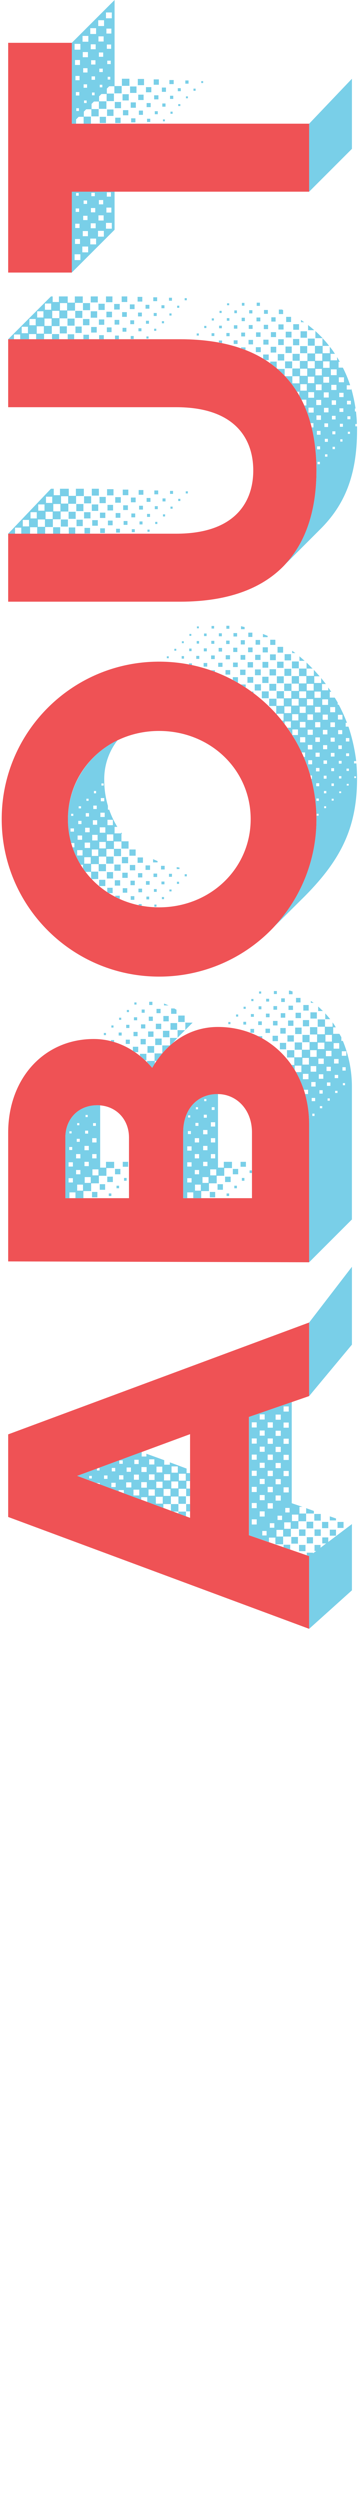 <?xml version="1.0" encoding="UTF-8"?>
<svg width="115px" height="800px" viewBox="0 0 115 800" version="1.1" xmlns="http://www.w3.org/2000/svg" xmlns:xlink="http://www.w3.org/1999/xlink">
    <!-- Generator: Sketch 49 (51002) - http://www.bohemiancoding.com/sketch -->
    <title>about</title>
    <desc>Created with Sketch.</desc>
    <defs></defs>
    <g id="about" stroke="none" stroke-width="1" fill="none" fill-rule="evenodd">
        <g fill-rule="nonzero" id="Shape">
            <path d="M2.617,485.617 L2.617,459.174 L99.024,423.365 L99.024,446.916 L79.743,453.596 L79.743,491.47 L99.024,498.15 L99.024,521.425 L2.617,485.617 Z M60.881,459.105 L24.722,472.464 L60.881,485.892 L60.881,459.105 Z" fill="#EF5255"></path>
            <path d="M2.617,403.808 L2.617,362.629 C2.617,345.138 14.186,332.605 30.024,332.605 C37.392,332.605 43.934,336.186 48.754,341.832 C53.231,333.982 60.599,328.749 69.833,328.749 C85.809,328.749 99.031,341.281 99.031,359.874 L99.031,404.084 L2.617,403.808 Z M41.317,364.144 C41.317,358.222 37.048,353.814 31.126,353.814 C25.066,353.814 20.934,358.222 20.934,364.144 L20.934,383.563 L41.317,383.563 L41.317,364.144 Z M80.713,362.491 C80.713,355.192 75.755,350.234 69.696,350.234 C63.085,350.234 58.678,355.192 58.678,362.491 L58.678,383.563 L80.713,383.563 L80.713,362.491 Z" fill="#EF5255"></path>
            <path d="M50.958,312.635 C23.115,312.635 0.544,290.064 0.544,262.221 C0.544,234.378 23.115,211.807 50.958,211.807 C78.801,211.807 101.372,234.378 101.372,262.221 C101.398,275.599 96.095,288.437 86.635,297.897 C77.175,307.357 64.337,312.66 50.958,312.635 Z M50.958,233.994 C34.569,233.994 21.76,246.389 21.76,262.228 C21.76,278.066 34.569,290.461 50.958,290.461 C67.347,290.461 80.3,278.066 80.3,262.228 C80.3,246.389 67.354,233.994 50.958,233.994 Z" fill="#EF5255"></path>
            <path d="M57.707,192.615 L2.617,192.615 L2.617,170.847 L56.467,170.847 C75.204,170.847 81.127,160.793 81.127,150.602 C81.127,140.41 75.204,130.356 56.467,130.356 L2.617,130.356 L2.617,108.596 L57.707,108.596 C88.977,108.596 101.372,126.018 101.372,150.602 C101.372,175.048 88.977,192.615 57.707,192.615 Z" fill="#EF5255"></path>
            <polygon fill="#EF5255" points="23 61.363 23 87.255 2.617 87.255 2.617 13.704 23 13.704 23 39.596 99.031 39.596 99.031 61.363"></polygon>
            <path d="M59.635,478.937 L59.635,476.596 L57.225,476.596 L57.225,479.006 L59.566,479.006 L59.566,481.416 L57.156,481.416 L57.156,479.075 L54.746,479.075 L54.746,481.485 L52.335,481.485 L52.335,482.725 L47.171,480.796 L47.171,479.281 L45.243,479.281 L45.243,480.108 L39.665,478.042 L39.665,477.009 L38.012,477.009 L38.012,477.422 L31.952,475.15 L31.952,474.737 L30.85,474.737 L24.722,472.464 L31.057,470.123 L31.057,470.743 L31.883,470.743 L31.883,469.916 L31.608,469.916 L45.38,464.82 L45.38,466.266 L46.895,466.266 L46.895,465.371 L52.611,467.437 L52.611,468.883 L54.401,468.883 L54.401,468.126 L59.772,470.123 L59.772,471.569 L60.881,471.569 L60.881,474.117 L59.71,474.117 L59.71,476.527 L60.881,476.527 L60.881,478.937 L59.635,478.937 Z M29.404,472.464 L28.578,472.464 L28.578,473.29 L29.404,473.29 L29.404,472.464 Z M34.431,472.326 L33.329,472.326 L33.329,473.428 L34.431,473.428 L34.431,472.326 Z M37.048,474.668 L35.671,474.668 L35.671,476.045 L37.048,476.045 L37.048,474.668 Z M36.91,469.916 L35.808,469.916 L35.808,471.018 L36.91,471.018 L36.91,469.916 Z M39.527,472.257 L38.15,472.257 L38.15,473.635 L39.527,473.635 L39.527,472.257 Z M39.32,467.506 L38.219,467.506 L38.219,468.608 L39.32,468.608 L39.32,467.506 Z M42.075,474.53 L40.422,474.53 L40.422,476.183 L42.075,476.183 L42.075,474.53 Z M41.937,469.778 L40.56,469.778 L40.56,471.156 L41.937,471.156 L41.937,469.778 Z M44.623,476.871 L42.763,476.871 L42.763,478.731 L44.623,478.731 L44.623,476.871 Z M44.485,472.051 L42.901,472.051 L42.901,473.704 L44.485,473.704 L44.485,472.051 Z M44.416,467.299 L43.039,467.299 L43.039,468.677 L44.416,468.677 L44.416,467.299 Z M47.033,474.461 L45.243,474.461 L45.243,476.251 L47.033,476.251 L47.033,474.461 Z M46.964,469.641 L45.311,469.641 L45.311,471.225 L46.964,471.225 L46.964,469.641 Z M49.581,476.802 L47.584,476.802 L47.584,478.799 L49.581,478.799 L49.581,476.802 Z M49.512,471.982 L47.722,471.982 L47.722,473.772 L49.512,473.772 L49.512,471.982 Z M49.443,467.162 L47.79,467.162 L47.79,468.814 L49.443,468.814 L49.443,467.162 Z M52.129,479.144 L49.925,479.144 L49.925,481.347 L52.129,481.347 L52.129,479.144 Z M52.06,474.323 L50.063,474.323 L50.063,476.32 L52.06,476.32 L52.06,474.323 Z M51.991,469.503 L50.132,469.503 L50.132,471.362 L51.991,471.362 L51.991,469.503 Z M54.608,476.665 L52.404,476.665 L52.404,478.868 L54.608,478.868 L54.608,476.665 Z M54.539,471.913 L52.542,471.913 L52.542,473.91 L54.539,473.91 L54.539,471.913 Z M55.503,483.895 L54.746,483.62 L54.746,481.485 L57.156,481.485 L57.156,483.895 L55.503,483.895 Z M57.087,474.254 L54.883,474.254 L54.883,476.458 L57.087,476.458 L57.087,474.254 Z M56.956,469.434 L54.952,469.434 L54.952,471.431 L56.956,471.431 L56.956,469.434 Z M57.156,484.515 L57.156,483.895 L59.566,483.895 L59.566,485.41 L57.156,484.515 Z M59.504,471.775 L57.3,471.775 L57.3,473.979 L59.504,473.979 L59.504,471.775 Z M59.635,483.826 L59.635,481.485 L60.881,481.485 L60.881,483.826 L59.635,483.826 Z M95.588,486.994 L95.588,489.404 L93.178,489.404 L93.178,491.883 L90.699,491.883 L90.699,489.749 L88.564,489.749 L88.564,491.883 L90.699,491.883 L90.699,494.362 L88.219,494.362 L88.219,492.228 L86.154,492.228 L86.154,493.674 L79.749,491.47 L79.749,453.596 L93.453,448.844 L93.453,481.21 L96.896,482.38 L95.932,482.38 L95.932,484.515 L98.067,484.515 L98.067,486.994 L95.588,486.994 Z M82.228,455.317 L80.645,455.317 L80.645,456.97 L82.228,456.97 L82.228,455.317 Z M82.228,460.482 L80.645,460.482 L80.645,462.135 L82.228,462.135 L82.228,460.482 Z M82.228,465.647 L80.645,465.647 L80.645,467.299 L82.228,467.299 L82.228,465.647 Z M82.228,470.811 L80.645,470.811 L80.645,472.464 L82.228,472.464 L82.228,470.811 Z M82.228,475.976 L80.645,475.976 L80.645,477.629 L82.228,477.629 L82.228,475.976 Z M82.228,481.141 L80.645,481.141 L80.645,482.793 L82.228,482.793 L82.228,481.141 Z M82.228,486.374 L80.645,486.374 L80.645,488.027 L82.228,488.027 L82.228,486.374 Z M84.776,452.769 L83.193,452.769 L83.193,454.422 L84.776,454.422 L84.776,452.769 Z M84.776,457.934 L83.193,457.934 L83.193,459.587 L84.776,459.587 L84.776,457.934 Z M84.776,463.099 L83.193,463.099 L83.193,464.751 L84.776,464.751 L84.776,463.099 Z M84.776,468.263 L83.193,468.263 L83.193,469.916 L84.776,469.916 L84.776,468.263 Z M84.776,473.428 L83.193,473.428 L83.193,475.081 L84.776,475.081 L84.776,473.428 Z M84.776,478.593 L83.193,478.593 L83.193,480.246 L84.776,480.246 L84.776,478.593 Z M84.776,483.826 L83.193,483.826 L83.193,485.479 L84.776,485.479 L84.776,483.826 Z M85.396,490.093 L84.019,490.093 L84.019,491.539 L85.396,491.539 L85.396,490.093 Z M87.393,455.317 L85.74,455.317 L85.74,457.039 L87.393,457.039 L87.393,455.317 Z M87.393,460.482 L85.74,460.482 L85.74,462.204 L87.393,462.204 L87.393,460.482 Z M87.393,465.647 L85.74,465.647 L85.74,467.368 L87.393,467.368 L87.393,465.647 Z M87.393,470.811 L85.74,470.811 L85.74,472.533 L87.393,472.533 L87.393,470.811 Z M87.393,475.976 L85.74,475.976 L85.74,477.698 L87.393,477.698 L87.393,475.976 Z M87.393,481.21 L85.74,481.21 L85.74,482.931 L87.393,482.931 L87.393,481.21 Z M87.875,487.614 L86.429,487.614 L86.429,489.06 L87.875,489.06 L87.875,487.614 Z M89.941,452.838 L88.288,452.838 L88.288,454.491 L89.941,454.491 L89.941,452.838 Z M89.941,458.003 L88.288,458.003 L88.288,459.656 L89.941,459.656 L89.941,458.003 Z M89.941,463.168 L88.288,463.168 L88.288,464.82 L89.941,464.82 L89.941,463.168 Z M89.941,468.332 L88.288,468.332 L88.288,469.985 L89.941,469.985 L89.941,468.332 Z M89.941,473.497 L88.288,473.497 L88.288,475.15 L89.941,475.15 L89.941,473.497 Z M89.941,478.731 L88.288,478.731 L88.288,480.383 L89.941,480.383 L89.941,478.731 Z M90.354,485.204 L88.908,485.204 L88.908,486.581 L90.354,486.581 L90.354,485.204 Z M92.489,450.222 L90.836,450.222 L90.836,451.874 L92.489,451.874 L92.489,450.222 Z M92.489,455.386 L90.836,455.386 L90.836,457.039 L92.489,457.039 L92.489,455.386 Z M92.489,460.551 L90.836,460.551 L90.836,462.204 L92.489,462.204 L92.489,460.551 Z M92.489,465.716 L90.836,465.716 L90.836,467.368 L92.489,467.368 L92.489,465.716 Z M92.489,470.88 L90.836,470.88 L90.836,472.533 L92.489,472.533 L92.489,470.88 Z M92.489,476.114 L90.836,476.114 L90.836,477.766 L92.489,477.766 L92.489,476.114 Z M90.836,495.326 L90.836,494.5 L92.964,494.5 L92.964,496.015 L90.836,495.326 Z M93.109,487.338 L91.043,487.338 L91.043,489.404 L93.109,489.404 L93.109,487.338 Z M92.764,482.725 L91.387,482.725 L91.387,484.171 L92.764,484.171 L92.764,482.725 Z M93.315,494.156 L93.315,492.021 L95.45,492.021 L95.45,494.156 L93.315,494.156 Z M95.588,484.859 L93.522,484.859 L93.522,486.925 L95.588,486.925 L95.588,484.859 Z M95.794,491.677 L95.794,489.611 L97.86,489.611 L97.86,491.677 L95.794,491.677 Z M95.794,496.566 L95.794,494.569 L97.86,494.569 L97.86,496.566 L95.794,496.566 Z M98.067,484.515 L98.067,482.793 L100.546,483.689 L100.546,484.515 L98.067,484.515 Z M98.204,489.266 L98.204,487.132 L100.339,487.132 L100.339,489.266 L98.204,489.266 Z M99.031,521.425 L99.031,498.15 L98.273,497.874 L98.273,497.048 L100.27,497.048 L100.27,497.254 L101.303,496.497 L100.752,496.497 L100.752,494.569 L102.681,494.569 L102.681,495.464 L104.471,494.087 L103.231,494.087 L103.231,492.159 L105.16,492.159 L105.16,493.605 L112.734,487.889 L112.734,509.099 L99.031,521.425 Z M98.273,494.087 L98.273,492.09 L100.27,492.09 L100.27,494.087 L98.273,494.087 Z M99.031,446.916 L99.031,423.358 L112.734,405.523 L112.734,430.451 L99.031,446.916 Z M100.684,486.787 L100.684,484.653 L102.749,484.653 L102.749,486.787 L100.684,486.787 Z M100.752,491.677 L100.752,489.611 L102.749,489.611 L102.749,491.677 L100.752,491.677 Z M103.163,489.198 L103.163,487.201 L105.16,487.201 L105.16,489.198 L103.163,489.198 Z M105.642,486.719 L105.642,485.41 L107.639,486.099 L107.639,486.719 L105.642,486.719 Z M105.642,491.608 L105.642,489.68 L107.639,489.68 L107.639,491.608 L105.642,491.608 Z M108.121,489.129 L108.121,487.201 L110.049,487.201 L110.049,489.129 L108.121,489.129 Z" fill="#79CFE8"></path>
            <path d="M34.087,373.922 L34.087,376.401 L31.677,376.401 L31.677,378.811 L29.198,378.811 L29.198,381.29 L26.719,381.29 L26.719,383.563 L24.171,383.563 L24.171,381.704 L22.243,381.704 L22.243,383.563 L20.934,383.563 L20.934,364.144 C20.934,358.222 25.066,353.814 31.126,353.814 L32.09,353.814 L32.09,373.784 L33.949,373.784 L33.949,371.925 L36.566,371.925 L36.566,373.922 L34.087,373.922 Z M23.344,372.063 L21.967,372.063 L21.967,373.44 L23.344,373.44 L23.344,372.063 Z M23.344,377.159 L21.967,377.159 L21.967,378.536 L23.344,378.536 L23.344,377.159 Z M23.138,367.174 L22.174,367.174 L22.174,368.138 L23.138,368.138 L23.138,367.174 Z M22.931,362.147 L22.243,362.147 L22.243,362.835 L22.931,362.835 L22.931,362.147 Z M25.754,369.446 L24.377,369.446 L24.377,370.823 L25.754,370.823 L25.754,369.446 Z M25.754,374.542 L24.377,374.542 L24.377,375.919 L25.754,375.919 L25.754,374.542 Z M25.548,364.557 L24.584,364.557 L24.584,365.521 L25.548,365.521 L25.548,364.557 Z M25.41,359.53 L24.722,359.53 L24.722,360.219 L25.41,360.219 L25.41,359.53 Z M26.581,379.225 L24.722,379.225 L24.722,381.153 L26.581,381.153 L26.581,379.225 Z M28.44,366.829 L27.063,366.829 L27.063,368.207 L28.44,368.207 L28.44,366.829 Z M28.44,371.925 L27.063,371.925 L27.063,373.302 L28.44,373.302 L28.44,371.925 Z M29.06,376.814 L27.132,376.814 L27.132,378.674 L29.06,378.674 L29.06,376.814 Z M28.234,361.94 L27.269,361.94 L27.269,362.904 L28.234,362.904 L28.234,361.94 Z M28.096,356.913 L27.407,356.913 L27.407,357.602 L28.096,357.602 L28.096,356.913 Z M29.473,383.287 L29.473,381.566 L31.195,381.566 L31.195,383.287 L29.473,383.287 Z M30.919,364.35 L29.542,364.35 L29.542,365.728 L30.919,365.728 L30.919,364.35 Z M30.919,369.446 L29.542,369.446 L29.542,370.823 L30.919,370.823 L30.919,369.446 Z M31.539,374.335 L29.611,374.335 L29.611,376.263 L31.539,376.263 L31.539,374.335 Z M30.713,359.53 L29.817,359.53 L29.817,360.425 L30.713,360.425 L30.713,359.53 Z M31.952,380.877 L31.952,379.087 L33.674,379.087 L33.674,380.877 L31.952,380.877 Z M33.26,331.365 L33.26,330.677 L33.949,330.677 L33.949,331.365 L33.26,331.365 Z M34.362,378.398 L34.362,376.677 L36.153,376.677 L36.153,378.398 L34.362,378.398 Z M34.844,382.874 L34.844,382.048 L35.671,382.048 L35.671,382.874 L34.844,382.874 Z M35.533,333.293 L35.533,332.949 L36.566,332.949 L36.566,333.569 L35.533,333.293 Z M35.671,328.955 L35.671,328.266 L36.359,328.266 L36.359,328.955 L35.671,328.955 Z M36.841,375.919 L36.841,374.198 L38.563,374.198 L38.563,375.919 L36.841,375.919 Z M37.323,380.395 L37.323,379.569 L38.15,379.569 L38.15,380.395 L37.323,380.395 Z M38.012,331.503 L38.012,330.539 L38.976,330.539 L38.976,331.503 L38.012,331.503 Z M38.15,326.476 L38.15,325.787 L38.838,325.787 L38.838,326.476 L38.15,326.476 Z M39.32,373.509 L39.32,371.925 L41.042,371.925 L41.042,373.509 L39.32,373.509 Z M39.734,377.985 L39.734,377.09 L40.56,377.09 L40.56,377.985 L39.734,377.985 Z M40.284,334.189 L40.284,332.811 L41.593,332.811 L41.593,334.189 L40.284,334.189 Z M40.422,329.093 L40.422,328.06 L41.455,328.06 L41.455,329.093 L40.422,329.093 Z M40.629,323.997 L40.629,323.308 L41.317,323.308 L41.317,323.997 L40.629,323.997 Z M43.177,336.805 L42.557,336.392 L42.557,335.084 L44.278,335.084 L44.278,336.805 L43.177,336.805 Z M42.763,331.71 L42.763,330.332 L44.072,330.332 L44.072,331.71 L42.763,331.71 Z M42.901,326.614 L42.901,325.65 L43.934,325.65 L43.934,326.614 L42.901,326.614 Z M43.039,321.587 L43.039,320.898 L43.728,320.898 L43.728,321.587 L43.039,321.587 Z M46.482,339.422 L44.829,337.976 L44.829,337.356 L46.895,337.356 L46.895,339.422 L46.482,339.422 Z M45.036,334.326 L45.036,332.605 L46.689,332.605 L46.689,334.326 L45.036,334.326 Z M45.174,329.231 L45.174,327.922 L46.551,327.922 L46.551,329.231 L45.174,329.231 Z M45.38,324.204 L45.38,323.171 L46.344,323.171 L46.344,324.204 L45.38,324.204 Z M50.132,339.629 L49.581,339.629 L49.581,340.455 L48.754,341.832 C48.066,341.006 47.24,340.18 47.102,340.042 L47.102,339.629 L49.512,339.629 L49.512,337.219 L51.991,337.219 C51.302,338.045 50.683,338.871 50.132,339.629 Z M47.24,337.012 L47.24,334.877 L49.374,334.877 L49.374,337.012 L47.24,337.012 Z M47.446,331.916 L47.446,330.195 L49.168,330.195 L49.168,331.916 L47.446,331.916 Z M47.653,326.82 L47.653,325.443 L48.961,325.443 L48.961,326.82 L47.653,326.82 Z M47.79,321.725 L47.79,320.692 L48.823,320.692 L48.823,321.725 L47.79,321.725 Z M49.719,334.533 L49.719,332.467 L51.784,332.467 L51.784,334.533 L49.719,334.533 Z M49.925,329.437 L49.925,327.716 L51.647,327.716 L51.647,329.437 L49.925,329.437 Z M50.132,324.341 L50.132,322.964 L51.44,322.964 L51.44,324.341 L50.132,324.341 Z M51.991,337.219 L51.991,334.671 L54.47,334.671 C53.575,335.451 52.746,336.303 51.991,337.219 Z M52.198,332.054 L52.198,329.988 L54.263,329.988 L54.263,332.054 L52.198,332.054 Z M52.335,326.958 L52.335,325.237 L54.057,325.237 L54.057,326.958 L52.335,326.958 Z M52.542,321.862 L52.542,321.243 C53.093,321.449 53.506,321.656 53.988,321.862 L52.542,321.862 Z M55.296,333.982 L54.47,334.671 L54.47,332.26 L56.811,332.26 L55.296,333.982 Z M54.608,329.644 L54.608,327.509 L56.743,327.509 L56.743,329.644 L54.608,329.644 Z M54.814,324.548 L54.814,322.826 L55.847,322.826 L56.536,323.24 L56.536,324.548 L54.814,324.548 Z M56.88,332.192 L56.88,329.781 L59.29,329.781 L56.88,332.192 Z M57.087,327.165 L57.087,325.099 L59.153,325.099 L59.153,327.165 L57.087,327.165 Z M71.83,373.922 L71.83,376.401 L69.42,376.401 L69.42,378.811 L66.941,378.811 L66.941,381.29 L64.462,381.29 L64.462,383.563 L61.914,383.563 L61.914,381.704 L59.979,381.704 L59.979,383.563 L58.678,383.563 L58.678,362.491 C58.678,355.192 63.085,350.234 69.696,350.234 L69.833,350.234 L69.833,373.784 L71.693,373.784 L71.693,371.925 L74.309,371.925 L74.309,373.922 L71.83,373.922 Z M59.366,329.713 L59.366,327.371 L61.707,327.371 L59.366,329.713 Z M61.363,366.967 L59.986,366.967 L59.986,368.344 L61.363,368.344 L61.363,366.967 Z M61.363,372.063 L59.986,372.063 L59.986,373.44 L61.363,373.44 L61.363,372.063 Z M61.363,377.159 L59.986,377.159 L59.986,378.536 L61.363,378.536 L61.363,377.159 Z M61.15,362.078 L60.193,362.078 L60.193,363.042 L61.15,363.042 L61.15,362.078 Z M60.943,357.051 L60.254,357.051 L60.254,357.74 L60.943,357.74 L60.943,357.051 Z M63.773,364.35 L62.396,364.35 L62.396,365.728 L63.773,365.728 L63.773,364.35 Z M63.773,369.446 L62.396,369.446 L62.396,370.823 L63.773,370.823 L63.773,369.446 Z M63.773,374.542 L62.396,374.542 L62.396,375.919 L63.773,375.919 L63.773,374.542 Z M64.324,379.225 L62.465,379.225 L62.465,381.153 L64.324,381.153 L64.324,379.225 Z M63.567,359.461 L62.603,359.461 L62.603,360.425 L63.567,360.425 L63.567,359.461 Z M63.429,354.434 L62.74,354.434 L62.74,355.123 L63.429,355.123 L63.429,354.434 Z M66.796,376.814 L64.868,376.814 L64.868,378.674 L66.796,378.674 L66.796,376.814 Z M66.452,361.734 L65.075,361.734 L65.075,363.111 L66.452,363.111 L66.452,361.734 Z M66.452,366.829 L65.075,366.829 L65.075,368.207 L66.452,368.207 L66.452,366.829 Z M66.452,371.925 L65.075,371.925 L65.075,373.302 L66.452,373.302 L66.452,371.925 Z M66.246,356.844 L65.281,356.844 L65.281,357.808 L66.246,357.808 L66.246,356.844 Z M66.108,351.817 L65.419,351.817 L65.419,352.506 L66.108,352.506 L66.108,351.817 Z M67.21,383.287 L67.21,381.566 L68.931,381.566 L68.931,383.287 L67.21,383.287 Z M69.275,374.335 L67.347,374.335 L67.347,376.263 L69.275,376.263 L69.275,374.335 Z M68.931,359.254 L67.554,359.254 L67.554,360.632 L68.931,360.632 L68.931,359.254 Z M68.931,364.35 L67.554,364.35 L67.554,365.728 L68.931,365.728 L68.931,364.35 Z M68.931,369.446 L67.554,369.446 L67.554,370.823 L68.931,370.823 L68.931,369.446 Z M68.725,354.434 L67.829,354.434 L67.829,355.329 L68.725,355.329 L68.725,354.434 Z M69.689,380.877 L69.689,379.087 L71.41,379.087 L71.41,380.877 L69.689,380.877 Z M72.099,378.398 L72.099,376.677 L73.889,376.677 L73.889,378.398 L72.099,378.398 Z M72.581,382.874 L72.581,382.048 L73.407,382.048 L73.407,382.874 L72.581,382.874 Z M73.132,327.853 L73.132,327.165 L73.82,327.165 L73.82,327.853 L73.132,327.853 Z M74.578,375.919 L74.578,374.198 L76.299,374.198 L76.299,375.919 L74.578,375.919 Z M75.06,380.395 L75.06,379.569 L75.886,379.569 L75.886,380.395 L75.06,380.395 Z M75.611,325.443 L75.611,324.754 L76.299,324.754 L76.299,325.443 L75.611,325.443 Z M77.057,373.509 L77.057,371.925 L78.778,371.925 L78.778,373.509 L77.057,373.509 Z M77.47,377.985 L77.47,377.09 L78.296,377.09 L78.296,377.985 L77.47,377.985 Z M77.952,327.991 L77.952,327.096 L78.847,327.096 L78.847,327.991 L77.952,327.991 Z M78.021,322.964 L78.021,322.275 L78.71,322.275 L78.71,322.964 L78.021,322.964 Z M79.949,375.506 L79.949,374.68 L80.707,374.68 L80.707,375.506 L79.949,375.506 Z M80.225,330.608 L80.225,329.368 L81.395,329.368 L81.395,330.608 L80.225,330.608 Z M80.362,325.512 L80.362,324.617 L81.326,324.617 L81.326,325.512 L80.362,325.512 Z M80.5,320.485 L80.5,319.796 L81.189,319.796 L81.189,320.485 L80.5,320.485 Z M82.704,328.129 L82.704,326.958 L83.874,326.958 L83.874,328.129 L82.704,328.129 Z M82.704,331.71 L84.012,331.71 L84.012,332.398 L82.704,331.71 Z M82.841,323.102 L82.841,322.138 L83.737,322.138 L83.737,323.102 L82.841,323.102 Z M82.979,318.075 L82.979,317.386 L83.668,317.386 L83.668,318.075 L82.979,318.075 Z M85.045,330.677 L85.045,329.299 L86.491,329.299 L86.491,330.677 L85.045,330.677 Z M85.183,325.65 L85.183,324.479 L86.353,324.479 L86.353,325.65 L85.183,325.65 Z M85.251,320.623 L85.251,319.728 L86.216,319.728 L86.216,320.623 L85.251,320.623 Z M87.317,333.293 L87.317,331.572 L89.039,331.572 L89.039,333.293 L87.317,333.293 Z M87.455,328.266 L87.455,326.82 L88.901,326.82 L88.901,328.266 L87.455,328.266 Z M87.593,323.24 L87.593,322.069 L88.763,322.069 L88.763,323.24 L87.593,323.24 Z M87.731,318.213 L87.731,317.249 L88.695,317.249 L88.695,318.213 L87.731,318.213 Z M89.659,335.91 L89.659,333.844 L91.656,333.844 L91.656,335.91 L89.659,335.91 Z M89.796,330.883 L89.796,329.093 L91.518,329.093 L91.518,330.883 L89.796,330.883 Z M89.934,325.787 L89.934,324.341 L91.38,324.341 L91.38,325.787 L89.934,325.787 Z M90.072,320.76 L90.072,319.59 L91.243,319.59 L91.243,320.76 L90.072,320.76 Z M99.024,404.084 L99.024,359.874 C99.028,356.616 98.588,353.373 97.716,350.234 L98.68,350.234 L98.68,348.856 L97.302,348.856 C96.644,346.905 95.814,345.015 94.823,343.21 L96.545,343.21 L96.545,341.144 L94.41,341.144 L94.41,342.521 L93.377,340.937 L94.272,340.937 L94.272,338.527 L91.931,338.527 L91.931,336.186 L94.272,336.186 L94.272,338.458 L96.683,338.458 L96.683,336.048 L94.41,336.048 L94.41,333.707 L96.751,333.707 L96.751,336.048 L99.162,336.048 L99.162,333.638 L96.889,333.638 L96.889,331.296 L99.162,331.296 L99.162,333.569 L101.572,333.569 L101.572,331.159 L99.299,331.159 L99.299,328.817 L101.641,328.817 L101.641,331.09 L104.051,331.09 L104.051,328.68 L101.778,328.68 L101.778,326.338 L104.12,326.338 L104.12,328.68 L106.53,328.68 L106.53,327.302 C106.922,327.798 107.268,328.328 107.563,328.886 L106.737,328.886 L106.737,330.952 L108.734,330.952 L109.353,332.054 L109.353,333.225 L109.835,333.225 C111.764,337.897 112.747,342.906 112.728,347.961 L112.728,390.38 L99.024,404.084 Z M92.069,333.431 L92.069,331.434 L94.135,331.434 L94.135,333.431 L92.069,333.431 Z M92.275,328.404 L92.275,326.683 L93.997,326.683 L93.997,328.404 L92.275,328.404 Z M92.413,323.308 L92.413,321.931 L93.859,321.931 L93.859,323.308 L92.413,323.308 Z M92.551,318.281 L92.551,317.111 L92.895,317.111 L93.722,317.386 L93.722,318.281 L92.551,318.281 Z M94.548,331.021 L94.548,328.955 L96.614,328.955 L96.614,331.021 L94.548,331.021 Z M94.686,325.925 L94.686,324.204 L96.407,324.204 L96.407,325.925 L94.686,325.925 Z M94.823,320.898 L94.823,319.452 L96.269,319.452 L96.269,320.898 L94.823,320.898 Z M98.955,338.665 L96.889,338.665 L96.889,340.799 L98.955,340.799 L98.955,338.665 Z M97.027,328.542 L97.027,326.545 L99.024,326.545 L99.024,328.542 L97.027,328.542 Z M98.817,343.76 L97.027,343.76 L97.027,345.482 L98.817,345.482 L98.817,343.76 Z M97.165,323.515 L97.165,321.725 L98.886,321.725 L98.886,323.515 L97.165,323.515 Z M101.434,336.186 L99.368,336.186 L99.368,338.32 L101.434,338.32 L101.434,336.186 Z M99.437,326.063 L99.437,324.066 L101.503,324.066 L101.503,326.063 L99.437,326.063 Z M101.296,341.281 L99.506,341.281 L99.506,343.072 L101.296,343.072 L101.296,341.281 Z M99.575,321.036 L99.575,320.416 L100.47,321.036 L99.575,321.036 Z M101.09,346.377 L99.713,346.377 L99.713,347.823 L101.09,347.823 L101.09,346.377 Z M100.952,351.473 L99.85,351.473 L99.85,352.506 L100.952,352.506 L100.952,351.473 Z M100.746,356.5 L100.057,356.5 L100.057,357.257 L100.746,357.257 L100.746,356.5 Z M103.913,333.775 L101.778,333.775 L101.778,335.841 L103.913,335.841 L103.913,333.775 Z M101.916,323.653 L101.916,322.207 C102.467,322.689 102.949,323.171 103.431,323.653 L101.916,323.653 Z M103.707,338.871 L101.985,338.871 L101.985,340.593 L103.707,340.593 L103.707,338.871 Z M103.569,343.898 L102.123,343.898 L102.123,345.344 L103.569,345.344 L103.569,343.898 Z M103.362,348.994 L102.329,348.994 L102.329,350.096 L103.362,350.096 L103.362,348.994 Z M103.225,354.09 L102.467,354.09 L102.467,354.778 L103.225,354.778 L103.225,354.09 Z M104.189,326.269 L104.189,324.41 C104.877,325.168 105.29,325.65 105.772,326.269 L104.189,326.269 Z M106.323,331.296 L104.257,331.296 L104.257,333.431 L106.323,333.431 L106.323,331.296 Z M106.186,336.392 L104.395,336.392 L104.395,338.114 L106.186,338.114 L106.186,336.392 Z M105.979,341.488 L104.602,341.488 L104.602,342.865 L105.979,342.865 L105.979,341.488 Z M105.841,346.515 L104.74,346.515 L104.74,347.617 L105.841,347.617 L105.841,346.515 Z M105.635,351.611 L104.946,351.611 L104.946,352.368 L105.635,352.368 L105.635,351.611 Z M108.665,333.913 L106.874,333.913 L106.874,335.704 L108.665,335.704 L108.665,333.913 Z M108.458,339.009 L107.012,339.009 L107.012,340.455 L108.458,340.455 L108.458,339.009 Z M108.32,344.105 L107.219,344.105 L107.219,345.138 L108.32,345.138 L108.32,344.105 Z M108.114,349.201 L107.356,349.201 L107.356,349.889 L108.114,349.889 L108.114,349.201 Z M110.937,336.53 L109.491,336.53 L109.491,337.976 L110.937,337.976 L110.937,336.53 Z M110.731,341.626 L109.698,341.626 L109.698,342.728 L110.731,342.728 L110.731,341.626 Z M110.524,346.722 L109.835,346.722 L109.835,347.41 L110.524,347.41 L110.524,346.722 Z" fill="#79CFE8"></path>
            <path d="M38.907,271.662 L38.907,269.389 L36.497,269.389 L36.497,271.731 L38.769,271.731 L38.769,274.072 L36.497,274.072 L36.497,271.799 L34.087,271.799 L34.087,274.21 L36.359,274.21 L36.359,276.482 L34.018,276.482 L34.018,274.21 L31.677,274.21 L31.677,276.62 L33.949,276.62 L33.949,278.892 L31.608,278.892 L31.608,276.62 L29.198,276.62 L29.198,279.03 L31.47,279.03 L31.47,281.371 L29.404,281.44 L29.198,281.234 L29.198,279.099 L27.407,279.099 L26.581,277.997 L26.581,276.826 L25.823,276.826 C24.76,275.063 23.883,273.194 23.207,271.249 L23.826,271.249 L23.826,269.871 L22.793,269.871 C19.137,256.746 25.4,242.885 37.668,236.955 C34.788,240.646 33.279,245.222 33.398,249.901 C33.407,252.629 33.801,255.341 34.569,257.958 L34.569,259.198 L34.982,259.198 C35.643,261.127 36.521,262.975 37.599,264.707 L36.704,264.707 L36.704,266.772 L38.769,266.772 L38.769,266.428 L39.114,266.91 L38.907,266.91 L38.907,269.32 L41.18,269.32 L41.18,271.662 L38.907,271.662 Z M23.689,265.189 L22.587,265.189 L22.587,266.222 L23.689,266.222 L23.689,265.189 Z M23.482,260.506 L22.793,260.506 L22.793,261.195 L23.482,261.195 L23.482,260.506 Z M26.443,272.144 L24.722,272.144 L24.722,273.865 L26.443,273.865 L26.443,272.144 Z M26.305,267.461 L24.859,267.461 L24.859,268.838 L26.305,268.838 L26.305,267.461 Z M26.099,262.778 L25.066,262.778 L25.066,263.811 L26.099,263.811 L26.099,262.778 Z M25.961,258.096 L25.204,258.096 L25.204,258.784 L25.961,258.784 L25.961,258.096 Z M29.06,274.416 L26.994,274.416 L26.994,276.482 L29.06,276.482 L29.06,274.416 Z M28.853,269.734 L27.132,269.734 L27.132,271.455 L28.853,271.455 L28.853,269.734 Z M28.716,264.982 L27.269,264.982 L27.269,266.428 L28.716,266.428 L28.716,264.982 Z M28.509,260.299 L27.476,260.299 L27.476,261.401 L28.509,261.401 L28.509,260.299 Z M28.371,255.686 L27.683,255.686 L27.683,256.374 L28.371,256.374 L28.371,255.686 Z M31.47,271.937 L29.404,271.937 L29.404,274.003 L31.47,274.003 L31.47,271.937 Z M31.263,267.254 L29.542,267.254 L29.542,269.045 L31.263,269.045 L31.263,267.254 Z M31.126,262.572 L29.749,262.572 L29.749,264.018 L31.126,264.018 L31.126,262.572 Z M30.988,257.889 L29.886,257.889 L29.886,258.991 L30.988,258.991 L30.988,257.889 Z M30.781,253.207 L30.093,253.207 L30.093,253.964 L30.781,253.964 L30.781,253.207 Z M31.746,283.644 L31.746,281.647 L33.743,281.647 L33.743,283.644 L31.746,283.644 Z M33.88,269.527 L31.814,269.527 L31.814,271.593 L33.88,271.593 L33.88,269.527 Z M33.743,264.844 L31.952,264.844 L31.952,266.566 L33.743,266.566 L33.743,264.844 Z M33.536,260.162 L32.159,260.162 L32.159,261.539 L33.536,261.539 L33.536,260.162 Z M33.398,255.479 L32.296,255.479 L32.296,256.512 L33.398,256.512 L33.398,255.479 Z M33.192,250.796 L32.503,250.796 L32.503,251.485 L33.192,251.485 L33.192,250.796 Z M36.29,267.117 L34.225,267.117 L34.225,269.183 L36.29,269.183 L36.29,267.117 Z M34.225,281.234 L34.225,279.168 L36.222,279.168 L36.222,281.234 L34.225,281.234 Z M34.844,285.916 L34.362,285.572 L34.362,284.195 L36.084,284.195 L36.084,285.916 L34.844,285.916 Z M36.153,262.434 L34.431,262.434 L34.431,264.156 L36.153,264.156 L36.153,262.434 Z M36.635,278.754 L36.635,276.757 L38.632,276.757 L38.632,278.754 L36.635,278.754 Z M36.772,283.506 L36.772,281.784 L38.494,281.784 L38.494,283.506 L36.772,283.506 Z M36.91,287.087 L36.91,286.743 L38.356,286.743 L38.356,287.775 L36.91,287.087 Z M39.045,276.344 L39.045,274.347 L41.042,274.347 L41.042,276.344 L39.045,276.344 Z M39.183,281.027 L39.183,279.374 L40.904,279.374 L40.904,281.027 L39.183,281.027 Z M39.32,285.778 L39.32,284.332 L40.766,284.332 L40.766,285.778 L39.32,285.778 Z M41.455,273.934 L41.455,271.937 L43.452,271.937 L43.452,273.934 L41.455,273.934 Z M41.593,278.617 L41.593,276.895 L43.314,276.895 L43.314,278.617 L41.593,278.617 Z M41.799,283.368 L41.799,281.922 L43.177,281.922 L43.177,283.368 L41.799,283.368 Z M41.868,288.051 L41.868,286.88 L43.039,286.88 L43.039,288.051 L41.868,288.051 Z M44.072,276.207 L44.072,274.485 L45.793,274.485 L45.793,276.207 L44.072,276.207 Z M44.21,280.889 L44.21,279.512 L45.587,279.512 L45.587,280.889 L44.21,280.889 Z M44.347,285.641 L44.347,284.47 L45.518,284.47 L45.518,285.641 L44.347,285.641 Z M44.347,289.772 L44.416,289.772 L44.416,289.428 L45.38,289.428 L45.38,289.979 L44.347,289.772 Z M46.62,278.479 L46.62,277.033 L48.066,277.033 L48.066,278.479 L46.62,278.479 Z M46.757,283.231 L46.757,282.06 L47.928,282.06 L47.928,283.231 L46.757,283.231 Z M46.895,287.913 L46.895,287.018 L47.79,287.018 L47.79,287.913 L46.895,287.913 Z M49.03,276.069 L49.03,275.036 L50.476,275.656 L50.476,276.069 L49.03,276.069 Z M49.168,280.751 L49.168,279.65 L50.338,279.65 L50.338,280.751 L49.168,280.751 Z M49.305,285.503 L49.305,284.608 L50.201,284.608 L50.201,285.503 L49.305,285.503 Z M49.443,290.254 L49.443,289.566 L50.132,289.566 L50.132,290.254 L49.443,290.254 Z M51.578,278.341 L51.578,277.171 L52.749,277.171 L52.749,278.341 L51.578,278.341 Z M51.716,283.093 L51.716,282.198 L52.68,282.198 L52.68,283.093 L51.716,283.093 Z M51.853,287.844 L51.853,287.156 L52.542,287.156 L52.542,287.844 L51.853,287.844 Z M53.437,210.719 L53.437,210.099 L54.057,210.099 L54.057,210.719 L53.437,210.719 Z M54.126,280.683 L54.126,279.719 L55.09,279.719 L55.09,280.683 L54.126,280.683 Z M54.263,285.365 L54.263,284.746 L54.952,284.746 L54.952,285.365 L54.263,285.365 Z M55.847,208.308 L55.847,207.689 L56.467,207.689 L56.467,208.308 L55.847,208.308 Z M56.605,278.204 L56.605,277.584 L57.5,277.722 L57.5,278.204 L56.605,278.204 Z M56.674,282.955 L56.674,282.266 L57.362,282.266 L57.362,282.955 L56.674,282.955 Z M58.189,210.856 L58.189,210.03 L58.946,210.03 L58.946,210.856 L58.189,210.856 Z M58.257,205.898 L58.257,205.278 L58.877,205.278 L58.877,205.898 L58.257,205.898 Z M59.16,280.545 L59.16,279.856 L59.848,279.856 L59.848,280.545 L59.16,280.545 Z M60.537,212.716 L60.537,212.371 L61.494,212.371 L61.494,212.922 L60.537,212.716 Z M60.599,208.446 L60.599,207.62 L61.363,207.62 L61.363,208.446 L60.599,208.446 Z M60.668,203.557 L60.668,202.937 L61.287,202.937 L61.287,203.557 L60.668,203.557 Z M62.871,210.925 L62.871,209.961 L63.842,209.961 L63.842,210.925 L62.871,210.925 Z M63.009,206.036 L63.009,205.21 L63.773,205.21 L63.773,206.036 L63.009,206.036 Z M63.085,201.147 L63.085,200.527 L63.698,200.527 L63.698,201.147 L63.085,201.147 Z M65.219,213.404 L65.219,212.234 L66.39,212.234 L66.39,213.404 L65.219,213.404 Z M65.288,208.515 L65.288,207.551 L66.252,207.551 L66.252,208.515 L65.288,208.515 Z M65.357,203.626 L65.357,202.799 L66.184,202.799 L66.184,203.626 L65.357,203.626 Z M67.485,214.575 L68.862,214.575 L68.862,215.057 L67.485,214.575 Z M67.623,210.994 L67.623,209.823 L68.793,209.823 L68.793,210.994 L67.623,210.994 Z M67.692,206.105 L67.692,205.141 L68.656,205.141 L68.656,206.105 L67.692,206.105 Z M67.76,201.216 L67.76,200.389 L68.587,200.389 L68.587,201.216 L67.76,201.216 Z M69.895,213.473 L69.895,212.165 L71.272,212.165 L71.272,213.473 L69.895,213.473 Z M70.033,208.584 L70.033,207.413 L71.135,207.413 L71.135,208.584 L70.033,208.584 Z M70.102,203.695 L70.102,202.731 L71.066,202.731 L71.066,203.695 L70.102,203.695 Z M72.237,215.952 L72.237,214.506 L73.751,214.506 L73.751,215.952 L72.237,215.952 Z M72.305,211.063 L72.305,209.754 L73.683,209.754 L73.683,211.063 L72.305,211.063 Z M72.443,206.174 L72.443,205.072 L73.545,205.072 L73.545,206.174 L72.443,206.174 Z M72.512,201.284 L72.512,200.32 L73.476,200.32 L73.476,201.284 L72.512,201.284 Z M76.024,218.5 C75.573,218.173 75.088,217.896 74.578,217.674 L74.578,216.778 L76.231,216.778 L76.231,218.5 L76.024,218.5 Z M74.647,213.542 L74.647,212.096 L76.162,212.096 L76.162,213.542 L74.647,213.542 Z M74.716,208.722 L74.716,207.344 L76.024,207.344 L76.024,208.722 L74.716,208.722 Z M74.784,203.763 L74.784,202.662 L75.955,202.662 L75.955,203.763 L74.784,203.763 Z M76.919,216.09 L76.919,214.368 L78.641,214.368 L78.641,216.09 L76.919,216.09 Z M77.057,211.201 L77.057,209.686 L78.572,209.686 L78.572,211.201 L77.057,211.201 Z M77.126,206.311 L77.126,204.934 L78.434,204.934 L78.434,206.311 L77.126,206.311 Z M77.126,219.12 L78.71,219.12 L78.71,220.084 L77.126,219.12 Z M77.195,201.422 L77.195,200.458 L78.365,200.734 L78.365,201.422 L77.195,201.422 Z M79.26,218.569 L79.26,216.71 L81.12,216.71 L81.12,218.569 L79.26,218.569 Z M79.329,213.68 L79.329,211.958 L81.051,211.958 L81.051,213.68 L79.329,213.68 Z M79.467,208.79 L79.467,207.275 L80.913,207.275 L80.913,208.79 L79.467,208.79 Z M79.536,203.901 L79.536,202.524 L80.844,202.524 L80.844,203.901 L79.536,203.901 Z M80.569,221.392 L81.189,221.392 L81.189,221.874 L80.569,221.392 Z M81.602,221.048 L81.602,219.051 L83.599,219.051 L83.599,221.048 L81.602,221.048 Z M81.671,216.159 L81.671,214.299 L83.53,214.299 L83.53,216.159 L81.671,216.159 Z M81.74,211.269 L81.74,209.617 L83.461,209.617 L83.461,211.269 L81.74,211.269 Z M81.877,206.38 L81.877,204.865 L83.323,204.865 L83.323,206.38 L81.877,206.38 Z M83.874,223.527 L83.874,221.323 L86.078,221.323 L86.078,223.527 L83.874,223.527 Z M84.012,218.638 L84.012,216.641 L86.009,216.641 L86.009,218.638 L84.012,218.638 Z M84.081,213.749 L84.081,211.889 L85.94,211.889 L85.94,213.749 L84.081,213.749 Z M84.15,208.859 L84.15,207.207 L85.802,207.207 L85.802,208.859 L84.15,208.859 Z M84.219,203.97 L84.219,202.937 L85.734,203.557 L85.734,203.97 L84.219,203.97 Z M96.751,287.775 L87.669,296.796 C96.487,287.449 101.391,275.079 101.372,262.228 C101.349,257.884 100.794,253.559 99.719,249.35 L99.926,249.35 L99.926,248.249 L99.444,248.249 C98.835,246.239 98.123,244.262 97.309,242.326 L97.722,242.326 L97.722,240.88 L96.621,240.88 C95.35,238.108 93.828,235.457 92.076,232.961 L93.178,232.961 L93.178,230.964 L91.181,230.964 L91.181,231.79 C90.92,231.394 90.621,231.024 90.285,230.689 L90.836,230.689 L90.836,228.485 L88.701,228.485 L88.701,228.76 L88.357,228.347 L88.495,228.347 L88.495,226.006 L86.222,226.006 L86.222,223.665 L88.564,223.665 L88.564,225.937 L90.898,225.937 L90.898,223.596 L88.626,223.596 L88.626,221.254 L90.967,221.254 L90.967,223.527 L93.308,223.527 L93.308,221.186 L91.036,221.186 L91.036,218.844 L93.377,218.844 L93.377,221.186 L95.719,221.186 L95.719,218.844 L93.446,218.844 L93.446,216.434 L95.787,216.434 L95.787,218.775 L98.129,218.775 L98.129,216.434 L95.787,216.434 L95.787,214.024 L98.198,214.024 L98.198,216.365 L100.539,216.365 L100.539,214.437 L102.398,216.503 L100.677,216.503 L100.677,218.638 L102.88,218.638 L102.88,217.054 L104.395,218.982 L103.156,218.982 L103.156,220.979 L105.153,220.979 L105.153,220.084 L106.117,221.461 L105.635,221.461 L105.635,223.32 L107.219,223.32 C107.563,223.802 107.838,224.353 108.183,224.904 L108.183,225.593 L108.527,225.593 C109.513,227.468 110.387,229.399 111.144,231.377 L110.731,231.377 L110.731,232.617 L111.626,232.617 C112.818,236.197 113.648,239.889 114.105,243.635 L113.416,243.635 L113.416,244.392 L114.174,244.392 C114.311,246.251 114.38,247.56 114.38,249.213 C114.387,265.464 108.802,275.862 96.758,287.775 L96.751,287.775 Z M86.284,221.117 L86.284,218.913 L88.488,218.913 L88.488,221.117 L86.284,221.117 Z M86.353,216.228 L86.353,214.231 L88.419,214.231 L88.419,216.228 L86.353,216.228 Z M86.491,211.338 L86.491,209.479 L88.35,209.479 L88.35,211.338 L86.491,211.338 Z M86.56,206.449 L86.56,204.796 L88.075,204.796 L88.213,204.865 L88.213,206.449 L86.56,206.449 Z M88.695,218.707 L88.695,216.503 L90.898,216.503 L90.898,218.707 L88.695,218.707 Z M88.763,213.817 L88.763,211.82 L90.829,211.82 L90.829,213.817 L88.763,213.817 Z M88.901,208.928 L88.901,207.069 L90.692,207.069 L90.692,208.928 L88.901,208.928 Z M91.105,216.365 L91.105,214.093 L93.308,214.093 L93.308,216.365 L91.105,216.365 Z M93.24,226.144 L91.105,226.144 L91.105,228.278 L93.24,228.278 L93.24,226.144 Z M91.174,211.407 L91.174,209.41 L93.24,209.41 L93.24,211.407 L91.174,211.407 Z M95.65,223.734 L93.446,223.734 L93.446,225.868 L95.65,225.868 L95.65,223.734 Z M93.515,213.955 L93.515,211.751 L95.719,211.751 L95.719,213.955 L93.515,213.955 Z M93.584,209.066 L93.584,208.308 L94.617,209.066 L93.584,209.066 Z M95.581,228.623 L93.584,228.623 L93.584,230.62 L95.581,230.62 L95.581,228.623 Z M95.443,233.512 L93.653,233.512 L93.653,235.302 L95.443,235.302 L95.443,233.512 Z M98.06,221.323 L95.856,221.323 L95.856,223.458 L98.06,223.458 L98.06,221.323 Z M95.925,211.545 L95.925,210.099 L97.578,211.545 L95.925,211.545 Z M97.922,226.213 L95.994,226.213 L95.994,228.21 L97.922,228.21 L97.922,226.213 Z M97.853,231.102 L96.063,231.102 L96.063,232.892 L97.853,232.892 L97.853,231.102 Z M97.784,235.991 L96.132,235.991 L96.132,237.644 L97.784,237.644 L97.784,235.991 Z M98.198,214.024 L98.198,212.096 L100.126,214.024 L98.198,214.024 Z M100.47,218.913 L98.266,218.913 L98.266,221.048 L100.47,221.048 L100.47,218.913 Z M100.332,223.802 L98.335,223.802 L98.335,225.799 L100.332,225.799 L100.332,223.802 Z M100.263,228.692 L98.473,228.692 L98.473,230.482 L100.263,230.482 L100.263,228.692 Z M100.195,233.581 L98.542,233.581 L98.542,235.234 L100.195,235.234 L100.195,233.581 Z M100.057,238.47 L98.611,238.47 L98.611,239.916 L100.057,239.916 L100.057,238.47 Z M99.988,243.359 L98.749,243.359 L98.749,244.668 L99.988,244.668 L99.988,243.359 Z M102.743,221.392 L100.746,221.392 L100.746,223.389 L102.743,223.389 L102.743,221.392 Z M102.674,226.281 L100.883,226.281 L100.883,228.072 L102.674,228.072 L102.674,226.281 Z M102.605,231.171 L100.952,231.171 L100.952,232.823 L102.605,232.823 L102.605,231.171 Z M102.467,236.06 L101.021,236.06 L101.021,237.506 L102.467,237.506 L102.467,236.06 Z M102.398,240.949 L101.09,240.949 L101.09,242.257 L102.398,242.257 L102.398,240.949 Z M102.329,245.838 L101.228,245.838 L101.228,246.94 L102.329,246.94 L102.329,245.838 Z M102.26,250.728 L101.296,250.728 L101.296,251.692 L102.26,251.692 L102.26,250.728 Z M102.123,255.617 L101.365,255.617 L101.365,256.374 L102.123,256.374 L102.123,255.617 Z M102.054,260.506 L101.434,260.506 L101.434,261.126 L102.054,261.126 L102.054,260.506 Z M105.084,223.871 L103.225,223.871 L103.225,225.662 L105.084,225.662 L105.084,223.871 Z M105.015,228.76 L103.362,228.76 L103.362,230.413 L105.015,230.413 L105.015,228.76 Z M104.877,233.65 L103.431,233.65 L103.431,235.096 L104.877,235.096 L104.877,233.65 Z M104.808,238.539 L103.5,238.539 L103.5,239.847 L104.808,239.847 L104.808,238.539 Z M104.74,243.428 L103.638,243.428 L103.638,244.53 L104.74,244.53 L104.74,243.428 Z M104.602,248.317 L103.707,248.317 L103.707,249.281 L104.602,249.281 L104.602,248.317 Z M104.533,253.207 L103.775,253.207 L103.775,253.964 L104.533,253.964 L104.533,253.207 Z M104.464,258.096 L103.844,258.096 L103.844,258.716 L104.464,258.716 L104.464,258.096 Z M107.356,226.35 L105.772,226.35 L105.772,228.003 L107.356,228.003 L107.356,226.35 Z M107.287,231.24 L105.841,231.24 L105.841,232.754 L107.287,232.754 L107.287,231.24 Z M107.219,236.129 L105.91,236.129 L105.91,237.437 L107.219,237.437 L107.219,236.129 Z M107.15,241.018 L105.979,241.018 L105.979,242.189 L107.15,242.189 L107.15,241.018 Z M107.012,245.907 L106.117,245.907 L106.117,246.871 L107.012,246.871 L107.012,245.907 Z M106.943,250.796 L106.186,250.796 L106.186,251.623 L106.943,251.623 L106.943,250.796 Z M106.874,255.686 L106.254,255.686 L106.254,256.305 L106.874,256.305 L106.874,255.686 Z M109.698,228.829 L108.251,228.829 L108.251,230.344 L109.698,230.344 L109.698,228.829 Z M109.629,233.719 L108.32,233.719 L108.32,235.027 L109.629,235.027 L109.629,233.719 Z M109.491,238.608 L108.389,238.608 L108.389,239.778 L109.491,239.778 L109.491,238.608 Z M109.422,243.566 L108.527,243.566 L108.527,244.461 L109.422,244.461 L109.422,243.566 Z M109.353,248.455 L108.596,248.455 L108.596,249.213 L109.353,249.213 L109.353,248.455 Z M109.284,253.344 L108.665,253.344 L108.665,253.895 L109.284,253.895 L109.284,253.344 Z M111.901,236.266 L110.799,236.266 L110.799,237.368 L111.901,237.368 L111.901,236.266 Z M111.832,241.156 L110.868,241.156 L110.868,242.051 L111.832,242.051 L111.832,241.156 Z M111.763,246.045 L111.006,246.045 L111.006,246.802 L111.763,246.802 L111.763,246.045 Z M111.695,250.934 L111.075,250.934 L111.075,251.485 L111.695,251.485 L111.695,250.934 Z M114.036,248.524 L113.485,248.524 L113.485,249.075 L114.036,249.075 L114.036,248.524 Z" fill="#79CFE8"></path>
            <path d="M24.033,96.958 L24.033,99.437 L21.554,99.437 L21.554,101.916 L19.075,101.916 L19.075,104.395 L16.596,104.395 L16.596,106.874 L14.117,106.874 L14.117,108.596 L11.569,108.596 L11.569,106.943 L9.296,106.943 L9.296,108.596 L6.473,108.596 L6.473,107.081 L4.476,107.081 L4.476,108.596 L2.617,108.596 L16.32,94.892 L16.871,94.892 L16.871,96.683 L18.868,96.683 L18.868,94.892 L21.692,94.892 L21.692,96.889 L23.964,96.889 L23.964,94.892 L26.512,94.892 L26.512,96.958 L24.033,96.958 Z M24.377,158.796 L24.377,161.275 L21.898,161.275 L21.898,163.754 L19.419,163.754 L19.419,166.234 L16.94,166.234 L16.94,168.713 L14.461,168.713 L14.461,170.847 L11.913,170.847 L11.913,168.781 L9.641,168.781 L9.641,170.847 L6.817,170.847 L6.817,168.919 L4.82,168.919 L4.82,170.847 L2.617,170.847 L16.32,156.455 L17.216,156.455 L17.216,158.521 L19.213,158.521 L19.213,156.455 L22.036,156.455 L22.036,158.728 L24.308,158.728 L24.308,156.455 L26.856,156.455 L26.856,158.796 L24.377,158.796 Z M8.952,104.602 L6.955,104.602 L6.955,106.668 L8.952,106.668 L8.952,104.602 Z M9.296,166.44 L7.299,166.44 L7.299,168.506 L9.296,168.506 L9.296,166.44 Z M11.431,102.123 L9.434,102.123 L9.434,104.12 L11.431,104.12 L11.431,102.123 Z M11.775,163.961 L9.778,163.961 L9.778,165.958 L11.775,165.958 L11.775,163.961 Z M14.048,104.464 L11.775,104.464 L11.775,106.805 L14.048,106.805 L14.048,104.464 Z M13.91,99.644 L11.913,99.644 L11.913,101.641 L13.91,101.641 L13.91,99.644 Z M14.392,166.302 L12.12,166.302 L12.12,168.644 L14.392,168.644 L14.392,166.302 Z M14.254,161.482 L12.257,161.482 L12.257,163.479 L14.254,163.479 L14.254,161.482 Z M16.527,101.985 L14.254,101.985 L14.254,104.326 L16.527,104.326 L16.527,101.985 Z M16.389,97.165 L14.392,97.165 L14.392,99.162 L16.389,99.162 L16.389,97.165 Z M16.871,163.823 L14.599,163.823 L14.599,166.165 L16.871,166.165 L16.871,163.823 Z M16.734,159.003 L14.737,159.003 L14.737,161 L16.734,161 L16.734,159.003 Z M16.665,108.596 L16.665,106.943 L18.937,106.943 L18.937,108.596 L16.665,108.596 Z M19.006,99.506 L16.734,99.506 L16.734,101.847 L19.006,101.847 L19.006,99.506 Z M17.009,170.847 L17.009,168.781 L19.281,168.781 L19.281,170.847 L17.009,170.847 Z M19.35,161.344 L17.078,161.344 L17.078,163.686 L19.35,163.686 L19.35,161.344 Z M19.144,106.737 L19.144,104.464 L21.416,104.464 L21.416,106.737 L19.144,106.737 Z M21.485,97.027 L19.213,97.027 L19.213,99.368 L21.485,99.368 L21.485,97.027 Z M19.488,168.575 L19.488,166.302 L21.76,166.302 L21.76,168.575 L19.488,168.575 Z M21.829,158.865 L19.557,158.865 L19.557,161.207 L21.829,161.207 L21.829,158.865 Z M21.623,104.257 L21.623,101.985 L23.895,101.985 L23.895,104.257 L21.623,104.257 Z M21.692,108.596 L21.692,107.012 L23.757,107.012 L23.757,108.596 L21.692,108.596 Z M21.967,166.096 L21.967,163.823 L24.24,163.823 L24.24,166.096 L21.967,166.096 Z M22.036,170.847 L22.036,168.85 L24.102,168.85 L24.102,170.847 L22.036,170.847 Z M24.102,101.778 L24.102,99.506 L26.374,99.506 L26.374,101.778 L24.102,101.778 Z M24.171,106.599 L24.171,104.533 L26.168,104.533 L26.168,106.599 L24.171,106.599 Z M24.446,163.617 L24.446,161.344 L26.719,161.344 L26.719,163.617 L24.446,163.617 Z M24.515,168.437 L24.515,166.371 L26.512,166.371 L26.512,168.437 L24.515,168.437 Z M26.581,99.299 L26.581,97.027 L28.853,97.027 L28.853,99.299 L26.581,99.299 Z M26.581,104.12 L26.581,102.123 L28.647,102.123 L28.647,104.12 L26.581,104.12 Z M26.719,108.596 L26.719,107.15 L28.509,107.15 L28.509,108.596 L26.719,108.596 Z M26.925,161.138 L26.925,158.865 L29.198,158.865 L29.198,161.138 L26.925,161.138 Z M26.925,165.958 L26.925,163.961 L28.991,163.961 L28.991,165.958 L26.925,165.958 Z M27.063,170.778 L27.063,168.988 L28.853,168.988 L28.853,170.778 L27.063,170.778 Z M29.06,96.82 L29.06,94.892 L31.332,94.892 L31.332,96.82 L29.06,96.82 Z M29.06,101.71 L29.06,99.644 L31.126,99.644 L31.126,101.71 L29.06,101.71 Z M29.198,106.461 L29.198,104.671 L30.988,104.671 L30.988,106.461 L29.198,106.461 Z M29.404,158.659 L29.404,156.455 L31.677,156.455 L31.677,158.659 L29.404,158.659 Z M29.404,163.548 L29.404,161.482 L31.47,161.482 L31.47,163.548 L29.404,163.548 Z M29.542,168.299 L29.542,166.509 L31.332,166.509 L31.332,168.299 L29.542,168.299 Z M31.539,99.231 L31.539,97.234 L33.536,97.234 L33.536,99.231 L31.539,99.231 Z M31.677,103.982 L31.677,102.26 L33.398,102.26 L33.398,103.982 L31.677,103.982 Z M31.746,108.596 L31.746,107.287 L33.26,107.287 L33.26,108.596 L31.746,108.596 Z M31.883,161.069 L31.883,159.072 L33.88,159.072 L33.88,161.069 L31.883,161.069 Z M32.021,165.82 L32.021,164.099 L33.743,164.099 L33.743,165.82 L32.021,165.82 Z M32.09,170.641 L32.09,169.126 L33.605,169.126 L33.605,170.641 L32.09,170.641 Z M33.949,96.751 L33.949,94.892 L36.015,94.892 L36.015,96.751 L33.949,96.751 Z M34.087,101.572 L34.087,99.781 L35.877,99.781 L35.877,101.572 L34.087,101.572 Z M34.225,106.323 L34.225,104.808 L35.74,104.808 L35.74,106.323 L34.225,106.323 Z M34.293,158.59 L34.293,156.593 L36.359,156.593 L36.359,158.59 L34.293,158.59 Z M34.431,163.41 L34.431,161.62 L36.222,161.62 L36.222,163.41 L34.431,163.41 Z M34.569,168.162 L34.569,166.647 L36.084,166.647 L36.084,168.162 L34.569,168.162 Z M36.566,99.093 L36.566,97.302 L38.356,97.302 L38.356,99.093 L36.566,99.093 Z M36.704,103.913 L36.704,102.398 L38.219,102.398 L38.219,103.913 L36.704,103.913 Z M36.841,108.596 L36.841,107.425 L38.081,107.425 L38.081,108.596 L36.841,108.596 Z M36.91,160.931 L36.91,159.141 L38.701,159.141 L38.701,160.931 L36.91,160.931 Z M37.048,165.751 L37.048,164.237 L38.563,164.237 L38.563,165.751 L37.048,165.751 Z M37.186,170.503 L37.186,169.263 L38.425,169.263 L38.425,170.503 L37.186,170.503 Z M38.976,96.683 L38.976,94.892 L40.766,94.892 L40.766,96.683 L38.976,96.683 Z M39.114,101.434 L39.114,99.919 L40.629,99.919 L40.629,101.434 L39.114,101.434 Z M39.251,106.186 L39.251,104.946 L40.491,104.946 L40.491,106.186 L39.251,106.186 Z M39.32,158.521 L39.32,156.731 L41.111,156.731 L41.111,158.521 L39.32,158.521 Z M39.458,163.272 L39.458,161.757 L40.973,161.757 L40.973,163.272 L39.458,163.272 Z M39.596,168.024 L39.596,166.784 L40.835,166.784 L40.835,168.024 L39.596,168.024 Z M41.593,98.955 L41.593,97.44 L43.108,97.44 L43.108,98.955 L41.593,98.955 Z M41.731,103.775 L41.731,102.536 L42.97,102.536 L42.97,103.775 L41.731,103.775 Z M41.868,108.527 L41.868,107.563 L42.832,107.563 L42.832,108.527 L41.868,108.527 Z M41.937,160.793 L41.937,159.278 L43.452,159.278 L43.452,160.793 L41.937,160.793 Z M42.075,165.614 L42.075,164.374 L43.314,164.374 L43.314,165.614 L42.075,165.614 Z M42.213,170.365 L42.213,169.401 L43.177,169.401 L43.177,170.365 L42.213,170.365 Z M44.072,96.545 L44.072,95.03 L45.587,95.03 L45.587,96.545 L44.072,96.545 Z M44.21,101.296 L44.21,100.057 L45.449,100.057 L45.449,101.296 L44.21,101.296 Z M44.347,106.048 L44.347,105.084 L45.311,105.084 L45.311,106.048 L44.347,106.048 Z M44.416,158.383 L44.416,156.868 L45.931,156.868 L45.931,158.383 L44.416,158.383 Z M44.554,163.135 L44.554,161.895 L45.793,161.895 L45.793,163.135 L44.554,163.135 Z M44.692,167.886 L44.692,166.922 L45.656,166.922 L45.656,167.886 L44.692,167.886 Z M46.62,98.817 L46.62,97.578 L47.859,97.578 L47.859,98.817 L46.62,98.817 Z M46.757,103.638 L46.757,102.674 L47.722,102.674 L47.722,103.638 L46.757,103.638 Z M46.895,108.389 L46.895,107.701 L47.584,107.701 L47.584,108.389 L46.895,108.389 Z M46.964,160.656 L46.964,159.416 L48.204,159.416 L48.204,160.656 L46.964,160.656 Z M47.102,165.476 L47.102,164.512 L48.066,164.512 L48.066,165.476 L47.102,165.476 Z M47.24,170.228 L47.24,169.539 L47.928,169.539 L47.928,170.228 L47.24,170.228 Z M49.099,96.407 L49.099,95.168 L50.338,95.168 L50.338,96.407 L49.099,96.407 Z M49.237,101.159 L49.237,100.195 L50.201,100.195 L50.201,101.159 L49.237,101.159 Z M49.374,105.91 L49.374,105.222 L50.063,105.222 L50.063,105.91 L49.374,105.91 Z M49.443,158.246 L49.443,157.006 L50.683,157.006 L50.683,158.246 L49.443,158.246 Z M49.581,162.997 L49.581,162.033 L50.545,162.033 L50.545,162.997 L49.581,162.997 Z M49.719,167.749 L49.719,167.06 L50.407,167.06 L50.407,167.749 L49.719,167.749 Z M51.716,98.68 L51.716,97.716 L52.68,97.716 L52.68,98.68 L51.716,98.68 Z M51.853,103.5 L51.853,102.811 L52.542,102.811 L52.542,103.5 L51.853,103.5 Z M52.06,160.518 L52.06,159.554 L53.024,159.554 L53.024,160.518 L52.06,160.518 Z M52.198,165.338 L52.198,164.65 L52.886,164.65 L52.886,165.338 L52.198,165.338 Z M54.126,96.269 L54.126,95.305 L55.09,95.305 L55.09,96.269 L54.126,96.269 Z M54.263,101.021 L54.263,100.332 L54.952,100.332 L54.952,101.021 L54.263,101.021 Z M54.47,158.108 L54.47,157.144 L55.434,157.144 L55.434,158.108 L54.47,158.108 Z M54.608,162.859 L54.608,162.171 L55.296,162.171 L55.296,162.859 L54.608,162.859 Z M56.743,98.542 L56.743,97.853 L57.431,97.853 L57.431,98.542 L56.743,98.542 Z M57.087,160.38 L57.087,159.692 L57.775,159.692 L57.775,160.38 L57.087,160.38 Z M59.153,96.132 L59.153,95.443 L59.841,95.443 L59.841,96.132 L59.153,96.132 Z M59.497,157.97 L59.497,157.281 L60.186,157.281 L60.186,157.97 L59.497,157.97 Z M63.009,107.425 L63.009,106.737 L63.698,106.737 L63.698,107.425 L63.009,107.425 Z M65.419,105.015 L65.419,104.326 L66.108,104.326 L66.108,105.015 L65.419,105.015 Z M67.767,107.563 L67.767,106.668 L68.663,106.668 L68.663,107.563 L67.767,107.563 Z M67.836,102.605 L67.836,101.916 L68.525,101.916 L68.525,102.605 L67.836,102.605 Z M70.109,109.629 L70.109,109.009 L71.142,109.009 L71.142,109.835 L70.109,109.629 Z M70.178,105.084 L70.178,104.257 L71.073,104.257 L71.073,105.084 L70.178,105.084 Z M70.315,100.195 L70.315,99.506 L71.004,99.506 L71.004,100.195 L70.315,100.195 Z M72.519,107.632 L72.519,106.599 L73.552,106.599 L73.552,107.632 L72.519,107.632 Z M72.657,102.674 L72.657,101.847 L73.483,101.847 L73.483,102.674 L72.657,102.674 Z M72.725,97.716 L72.725,97.096 L73.414,97.096 L73.414,97.716 L72.725,97.716 Z M74.86,110.111 L74.86,108.94 L76.1,108.94 L76.1,110.111 L74.86,110.111 Z M74.929,105.222 L74.929,104.12 L76.031,104.12 L76.031,105.222 L74.929,105.222 Z M75.067,100.263 L75.067,99.368 L75.893,99.368 L75.893,100.263 L75.067,100.263 Z M77.201,111.488 L77.201,111.213 L78.648,111.213 L78.648,112.039 L77.201,111.488 Z M77.27,107.701 L77.27,106.461 L78.503,106.461 L78.503,107.701 L77.27,107.701 Z M77.408,102.811 L77.408,101.71 L78.441,101.71 L78.441,102.811 L77.408,102.811 Z M77.477,97.853 L77.477,96.958 L78.303,96.958 L78.303,97.853 L77.477,97.853 Z M79.612,110.249 L79.612,108.802 L81.058,108.802 L81.058,110.249 L79.612,110.249 Z M79.681,105.29 L79.681,104.051 L80.92,104.051 L80.92,105.29 L79.681,105.29 Z M79.818,100.332 L79.818,99.299 L80.851,99.299 L80.851,100.332 L79.818,100.332 Z M81.953,112.728 L81.953,111.144 L83.537,111.144 L83.537,112.728 L81.953,112.728 Z M82.022,107.838 L82.022,106.392 L83.468,106.392 L83.468,107.838 L82.022,107.838 Z M82.16,102.88 L82.16,101.641 L83.399,101.641 L83.399,102.88 L82.16,102.88 Z M82.228,97.922 L82.228,96.889 L83.261,96.889 L83.261,97.922 L82.228,97.922 Z M85.052,115.275 L84.294,114.793 L84.294,113.485 L86.078,113.485 L86.078,115.275 L85.052,115.275 Z M84.363,110.317 L84.363,108.734 L86.016,108.734 L86.016,110.317 L84.363,110.317 Z M84.501,105.359 L84.501,103.982 L85.878,103.982 L85.878,105.359 L84.501,105.359 Z M84.57,100.47 L84.57,99.231 L85.809,99.231 L85.809,100.47 L84.57,100.47 Z M88.564,117.823 C87.928,117.28 87.261,116.775 86.567,116.308 L86.567,115.757 L88.633,115.757 L88.633,117.823 L88.564,117.823 Z M86.704,112.865 L86.704,111.006 L88.495,111.006 L88.495,112.865 L86.704,112.865 Z M86.773,107.907 L86.773,106.323 L88.426,106.323 L88.426,107.907 L86.773,107.907 Z M86.911,102.949 L86.911,101.572 L88.288,101.572 L88.288,102.949 L86.911,102.949 Z M88.908,118.099 L91.181,118.099 L91.181,120.234 L88.908,118.099 Z M88.977,115.413 L88.977,113.347 L91.043,113.347 L91.043,115.413 L88.977,115.413 Z M89.115,110.455 L89.115,108.596 L90.898,108.596 L90.898,110.455 L89.115,110.455 Z M89.184,105.497 L89.184,103.844 L90.836,103.844 L90.836,105.497 L89.184,105.497 Z M89.321,100.539 L89.321,99.093 L90.354,99.093 L90.699,99.299 L90.699,100.539 L89.321,100.539 Z M102.681,169.332 L90.63,181.383 C98.962,173.051 101.372,161.275 101.372,150.602 C101.379,145.969 100.871,141.35 99.857,136.829 L100.408,136.829 L100.408,135.452 L99.444,135.452 C98.945,133.515 98.277,131.625 97.447,129.805 L98.136,129.805 L98.136,127.946 L96.552,127.946 L95.863,126.569 L95.863,125.398 L95.106,125.398 C94.021,123.617 92.751,121.955 91.318,120.44 L93.653,120.44 L93.653,122.713 L95.925,122.713 L95.925,120.44 L93.653,120.44 L93.653,117.961 L96.063,117.961 L96.063,115.551 L98.473,115.551 L98.473,113.141 L100.883,113.141 L100.883,110.731 L103.293,110.731 L103.293,108.32 L103.362,108.32 C104.107,109.074 104.797,109.88 105.428,110.731 L103.362,110.731 L103.362,113.072 L105.635,113.072 L105.635,111.006 C106.246,111.718 106.799,112.478 107.287,113.278 L105.91,113.278 L105.91,115.344 L107.976,115.344 L107.976,114.311 L108.871,115.826 L108.458,115.826 L108.458,117.686 L109.835,117.686 C110.755,119.507 111.537,121.395 112.177,123.332 L111.075,123.332 L111.075,124.71 L112.521,124.71 L112.521,124.365 C113.111,126.47 113.571,128.608 113.898,130.769 L113.692,130.769 L113.692,131.734 L114.036,131.734 C114.174,133.111 114.311,134.419 114.311,135.728 L113.829,135.728 L113.829,136.485 L114.38,136.485 L114.38,137.587 C114.387,152.599 110.118,161.895 102.681,169.332 Z M91.318,117.892 L91.318,115.689 L93.591,115.689 L93.591,117.892 L91.318,117.892 Z M91.456,113.003 L91.456,110.937 L93.453,110.937 L93.453,113.003 L91.456,113.003 Z M91.525,108.045 L91.525,106.186 L93.384,106.186 L93.384,108.045 L91.525,108.045 Z M91.663,103.087 L91.663,101.434 L93.246,101.434 L93.246,103.087 L91.663,103.087 Z M93.728,115.482 L93.728,113.278 L96.001,113.278 L96.001,115.482 L93.728,115.482 Z M93.866,110.524 L93.866,108.527 L95.863,108.527 L95.863,110.524 L93.866,110.524 Z M93.935,105.566 L93.935,103.775 L95.794,103.775 L95.794,105.566 L93.935,105.566 Z M96.139,113.072 L96.139,110.799 L98.411,110.799 L98.411,113.072 L96.139,113.072 Z M98.411,118.03 L96.139,118.03 L96.139,120.302 L98.411,120.302 L98.411,118.03 Z M98.273,122.988 L96.207,122.988 L96.207,125.054 L98.273,125.054 L98.273,122.988 Z M96.276,108.114 L96.276,106.048 L98.342,106.048 L98.342,108.114 L96.276,108.114 Z M96.414,103.156 L96.414,102.398 L97.447,103.156 L96.414,103.156 Z M100.821,115.62 L98.549,115.62 L98.549,117.892 L100.821,117.892 L100.821,115.62 Z M98.618,110.662 L98.618,108.389 L100.821,108.389 L100.821,110.662 L98.618,110.662 Z M100.684,120.578 L98.618,120.578 L98.618,122.644 L100.684,122.644 L100.684,120.578 Z M98.687,105.704 L98.687,104.051 C99.375,104.602 100.064,105.153 100.684,105.704 L98.687,105.704 Z M100.615,125.536 L98.755,125.536 L98.755,127.326 L100.615,127.326 L100.615,125.536 Z M100.477,130.494 L98.824,130.494 L98.824,132.078 L100.477,132.078 L100.477,130.494 Z M103.231,113.21 L100.959,113.21 L100.959,115.482 L103.231,115.482 L103.231,113.21 Z M101.028,108.251 L101.028,105.979 C101.785,106.668 102.543,107.425 103.3,108.183 L103.3,108.251 L101.028,108.251 Z M103.094,118.099 L101.028,118.099 L101.028,120.165 L103.094,120.165 L103.094,118.099 Z M103.025,123.057 L101.166,123.057 L101.166,124.916 L103.025,124.916 L103.025,123.057 Z M102.887,128.015 L101.303,128.015 L101.303,129.668 L102.887,129.668 L102.887,128.015 Z M102.818,132.973 L101.372,132.973 L101.372,134.419 L102.818,134.419 L102.818,132.973 Z M102.681,137.931 L101.51,137.931 L101.51,139.171 L102.681,139.171 L102.681,137.931 Z M102.543,142.889 L101.579,142.889 L101.579,143.853 L102.543,143.853 L102.543,142.889 Z M102.474,147.847 L101.716,147.847 L101.716,148.605 L102.474,148.605 L102.474,147.847 Z M105.573,115.689 L103.507,115.689 L103.507,117.754 L105.573,117.754 L105.573,115.689 Z M105.435,120.647 L103.576,120.647 L103.576,122.506 L105.435,122.506 L105.435,120.647 Z M105.297,125.605 L103.713,125.605 L103.713,127.257 L105.297,127.257 L105.297,125.605 Z M105.228,130.563 L103.782,130.563 L103.782,132.009 L105.228,132.009 L105.228,130.563 Z M105.091,135.521 L103.92,135.521 L103.92,136.692 L105.091,136.692 L105.091,135.521 Z M105.022,140.479 L104.058,140.479 L104.058,141.443 L105.022,141.443 L105.022,140.479 Z M104.884,145.437 L104.127,145.437 L104.127,146.195 L104.884,146.195 L104.884,145.437 Z M107.845,118.237 L105.986,118.237 L105.986,120.096 L107.845,120.096 L107.845,118.237 Z M107.776,123.195 L106.124,123.195 L106.124,124.847 L107.776,124.847 L107.776,123.195 Z M107.639,128.153 L106.261,128.153 L106.261,129.599 L107.639,129.599 L107.639,128.153 Z M107.501,133.111 L106.33,133.111 L106.33,134.281 L107.501,134.281 L107.501,133.111 Z M107.432,138.069 L106.468,138.069 L106.468,139.033 L107.425,139.033 L107.432,138.069 Z M107.294,143.027 L106.537,143.027 L106.537,143.784 L107.294,143.784 L107.294,143.027 Z M110.187,120.784 L108.534,120.784 L108.534,122.368 L110.18,122.368 L110.187,120.784 Z M110.049,125.743 L108.672,125.743 L108.672,127.12 L110.049,127.12 L110.049,125.743 Z M109.98,130.701 L108.74,130.701 L108.74,131.871 L109.98,131.871 L109.98,130.701 Z M109.842,135.659 L108.878,135.659 L108.878,136.623 L109.842,136.623 L109.842,135.659 Z M109.704,140.617 L109.016,140.617 L109.016,141.374 L109.704,141.374 L109.704,140.617 Z M112.39,128.29 L111.151,128.29 L111.151,129.461 L112.39,129.461 L112.39,128.29 Z M112.252,133.249 L111.288,133.249 L111.288,134.213 L112.246,134.213 L112.252,133.249 Z M112.115,138.207 L111.426,138.207 L111.426,138.895 L112.115,138.895 L112.115,138.207 Z" fill="#79CFE8"></path>
            <path d="M36.635,29.886 L36.635,27.614 L34.982,27.614 L34.225,28.371 L34.225,29.955 L36.497,29.955 L36.497,32.365 L34.156,32.365 L34.156,30.093 L32.503,30.093 L31.746,30.85 L31.746,32.434 L34.087,32.434 L34.087,34.844 L31.677,34.844 L31.677,32.503 L30.093,32.503 L29.335,33.26 L29.335,34.913 L31.608,34.913 L31.608,37.254 L29.266,37.254 L29.266,34.982 L27.614,34.982 L26.856,35.74 L26.856,37.323 L29.129,37.323 L29.129,39.596 L26.787,39.596 L26.787,37.392 L25.204,37.392 L24.377,38.219 L24.377,39.596 L23,39.596 L23,13.704 L36.704,0 L36.704,27.545 L38.976,27.545 L38.976,29.886 L36.635,29.886 Z M23,87.255 L23,61.363 L36.704,61.363 L36.704,73.552 L23,87.255 Z M25.754,14.048 L23.895,14.048 L23.895,15.907 L25.754,15.907 L25.754,14.048 Z M25.754,81.402 L23.895,81.402 L23.895,83.261 L25.754,83.261 L25.754,81.402 Z M25.617,19.213 L24.033,19.213 L24.033,20.796 L25.617,20.796 L25.617,19.213 Z M25.617,76.513 L24.033,76.513 L24.033,78.097 L25.617,78.097 L25.617,76.513 Z M25.479,71.617 L24.102,71.617 L24.102,72.994 L25.479,72.994 L25.479,71.617 Z M25.479,24.308 L24.171,24.308 L24.171,25.686 L25.479,25.686 L25.479,24.308 Z M25.341,66.734 L24.24,66.734 L24.24,67.836 L25.341,67.836 L25.341,66.734 Z M25.41,29.473 L24.308,29.473 L24.308,30.575 L25.41,30.575 L25.41,29.473 Z M25.204,61.776 L24.377,61.776 L24.377,62.665 L25.204,62.665 L25.204,61.776 Z M25.272,34.638 L24.446,34.638 L24.446,35.533 L25.272,35.533 L25.272,34.638 Z M28.234,78.923 L26.374,78.923 L26.374,80.782 L28.234,80.782 L28.234,78.923 Z M28.302,11.5 L26.443,11.5 L26.443,13.359 L28.302,13.359 L28.302,11.5 Z M28.165,16.665 L26.512,16.665 L26.512,18.317 L28.165,18.317 L28.165,16.665 Z M28.165,73.965 L26.512,73.965 L26.512,75.618 L28.165,75.618 L28.165,73.965 Z M28.027,21.829 L26.65,21.829 L26.65,23.207 L28.027,23.207 L28.027,21.829 Z M28.027,69.076 L26.65,69.076 L26.65,70.453 L28.027,70.453 L28.027,69.076 Z M27.889,26.994 L26.787,26.994 L26.787,28.096 L27.889,28.096 L27.889,26.994 Z M27.889,64.18 L26.787,64.18 L26.787,65.281 L27.889,65.281 L27.889,64.18 Z M27.751,32.159 L26.925,32.159 L26.925,32.985 L27.751,32.985 L27.751,32.159 Z M30.781,9.021 L28.922,9.021 L28.922,10.88 L30.781,10.88 L30.781,9.021 Z M30.781,76.375 L28.922,76.375 L28.922,78.234 L30.781,78.234 L30.781,76.375 Z M30.644,14.186 L29.06,14.186 L29.06,15.769 L30.644,15.769 L30.644,14.186 Z M30.644,71.486 L29.06,71.486 L29.06,73.07 L30.644,73.07 L30.644,71.486 Z M30.506,66.597 L29.129,66.597 L29.129,67.974 L30.506,67.974 L30.506,66.597 Z M30.575,19.281 L29.198,19.281 L29.198,20.659 L30.575,20.659 L30.575,19.281 Z M30.368,61.707 L29.266,61.707 L29.266,62.809 L30.368,62.809 L30.368,61.707 Z M30.437,24.446 L29.335,24.446 L29.335,25.548 L30.437,25.548 L30.437,24.446 Z M30.299,29.611 L29.473,29.611 L29.473,30.506 L30.299,30.506 L30.299,29.611 Z M33.26,73.896 L31.401,73.896 L31.401,75.749 L33.26,75.749 L33.26,73.896 Z M33.329,6.473 L31.47,6.473 L31.47,8.332 L33.329,8.332 L33.329,6.473 Z M33.192,11.638 L31.539,11.638 L31.539,13.29 L33.192,13.29 L33.192,11.638 Z M33.192,68.938 L31.539,68.938 L31.539,70.591 L33.192,70.591 L33.192,68.938 Z M33.054,16.802 L31.677,16.802 L31.677,18.18 L33.054,18.18 L33.054,16.802 Z M33.054,64.042 L31.677,64.042 L31.677,65.419 L33.054,65.419 L33.054,64.042 Z M32.916,21.967 L31.814,21.967 L31.814,23.069 L32.916,23.069 L32.916,21.967 Z M32.778,27.132 L31.952,27.132 L31.952,27.958 L32.778,27.958 L32.778,27.132 Z M31.952,39.389 L31.952,37.392 L33.949,37.392 L33.949,39.389 L31.952,39.389 Z M35.808,3.994 L33.949,3.994 L33.949,5.853 L35.808,5.853 L35.808,3.994 Z M35.808,71.348 L33.949,71.348 L33.949,73.207 L35.808,73.207 L35.808,71.348 Z M35.671,9.159 L34.087,9.159 L34.087,10.743 L35.671,10.743 L35.671,9.159 Z M35.671,66.459 L34.087,66.459 L34.087,68.043 L35.671,68.043 L35.671,66.459 Z M35.602,14.254 L34.225,14.254 L34.225,15.632 L35.602,15.632 L35.602,14.254 Z M35.533,61.57 L34.225,61.57 L34.225,62.947 L35.533,62.947 L35.533,61.57 Z M34.293,37.117 L34.293,35.051 L36.359,35.051 L36.359,37.117 L34.293,37.117 Z M35.464,19.419 L34.362,19.419 L34.362,20.521 L35.464,20.521 L35.464,19.419 Z M35.326,24.584 L34.5,24.584 L34.5,25.479 L35.326,25.479 L35.326,24.584 Z M36.772,34.638 L36.772,32.641 L38.769,32.641 L38.769,34.638 L36.772,34.638 Z M36.91,39.389 L36.91,37.668 L38.632,37.668 L38.632,39.389 L36.91,39.389 Z M39.045,27.476 L39.045,25.204 L41.455,25.204 L41.455,27.476 L39.045,27.476 Z M39.251,32.159 L39.251,30.162 L41.249,30.162 L41.249,32.159 L39.251,32.159 Z M39.389,36.91 L39.389,35.257 L41.111,35.257 L41.111,36.91 L39.389,36.91 Z M41.662,29.749 L41.662,27.683 L43.728,27.683 L43.728,29.749 L41.662,29.749 Z M41.868,34.5 L41.868,32.778 L43.521,32.778 L43.521,34.5 L41.868,34.5 Z M42.006,39.183 L42.006,37.874 L43.383,37.874 L43.383,39.183 L42.006,39.183 Z M44.141,27.269 L44.141,25.272 L46.138,25.272 L46.138,27.269 L44.141,27.269 Z M44.278,32.021 L44.278,30.299 L46,30.299 L46,32.021 L44.278,32.021 Z M44.485,36.772 L44.485,35.395 L45.793,35.395 L45.793,36.772 L44.485,36.772 Z M46.757,29.542 L46.757,27.889 L48.479,27.889 L48.479,29.542 L46.757,29.542 Z M46.964,34.293 L46.964,32.985 L48.272,32.985 L48.272,34.293 L46.964,34.293 Z M47.102,39.045 L47.102,38.012 L48.135,38.012 L48.135,39.045 L47.102,39.045 Z M49.237,27.132 L49.237,25.41 L50.889,25.41 L50.889,27.132 L49.237,27.132 Z M49.374,31.814 L49.374,30.506 L50.751,30.506 L50.751,31.814 L49.374,31.814 Z M49.581,36.566 L49.581,35.602 L50.545,35.602 L50.545,36.566 L49.581,36.566 Z M51.853,29.404 L51.853,28.027 L53.162,28.027 L53.162,29.404 L51.853,29.404 Z M51.991,34.156 L51.991,33.123 L53.024,33.123 L53.024,34.156 L51.991,34.156 Z M52.198,38.838 L52.198,38.219 L52.817,38.219 L52.817,38.838 L52.198,38.838 Z M54.263,26.925 L54.263,25.617 L55.641,25.617 L55.641,26.925 L54.263,26.925 Z M54.47,31.677 L54.47,30.644 L55.503,30.644 L55.503,31.677 L54.47,31.677 Z M54.608,36.428 L54.608,35.74 L55.296,35.74 L55.296,36.428 L54.608,36.428 Z M56.956,29.198 L56.956,28.234 L57.913,28.234 L57.913,29.198 L56.956,29.198 Z M57.087,33.949 L57.087,33.329 L57.775,33.329 L57.775,33.949 L57.087,33.949 Z M59.366,26.787 L59.366,25.754 L60.399,25.754 L60.399,26.787 L59.366,26.787 Z M59.566,31.47 L59.566,30.85 L60.193,30.85 L60.193,31.47 L59.566,31.47 Z M61.976,29.06 L61.976,28.371 L62.665,28.371 L62.665,29.06 L61.976,29.06 Z M64.462,26.581 L64.462,25.961 L65.075,25.961 L65.075,26.581 L64.462,26.581 Z M99.031,61.363 L99.031,39.596 L112.734,25.204 L112.734,47.653 L99.031,61.363 Z" fill="#79CFE8"></path>
        </g>
    </g>
</svg>